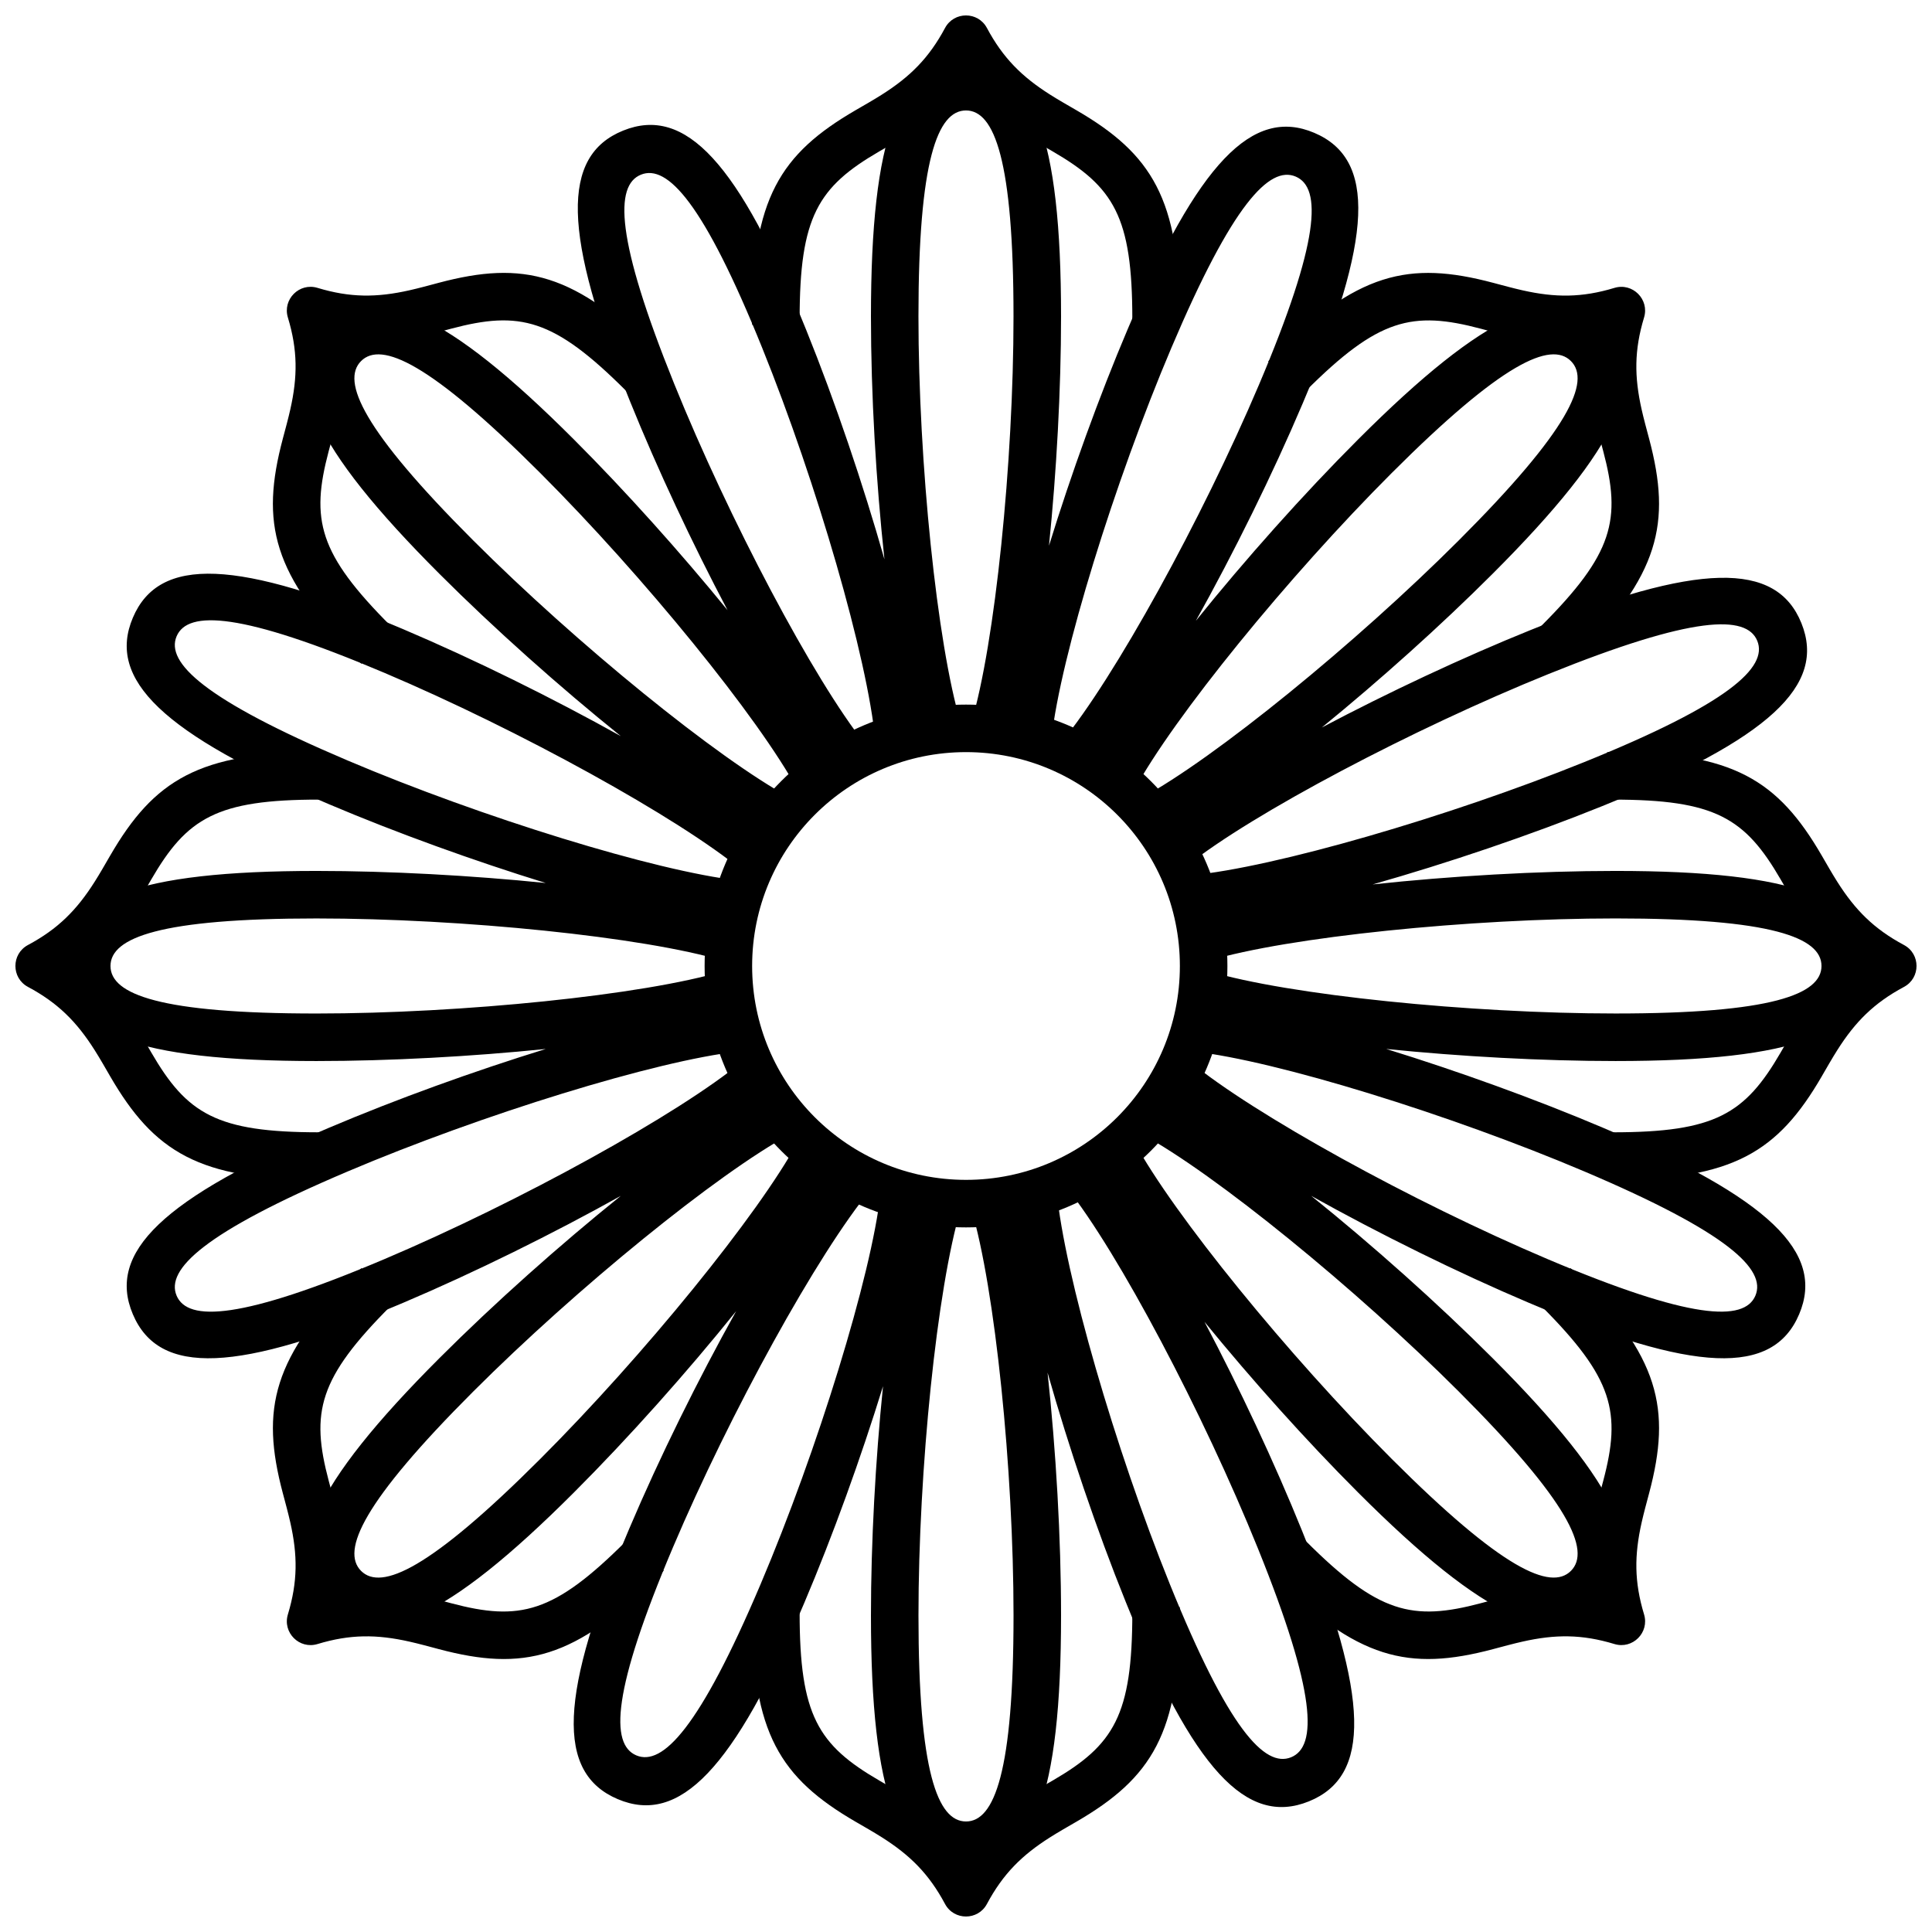 <?xml version="1.0" encoding="UTF-8"?>
<!-- Uploaded to: ICON Repo, www.svgrepo.com, Generator: ICON Repo Mixer Tools -->
<svg width="800px" height="800px" version="1.1" viewBox="144 144 512 512" xmlns="http://www.w3.org/2000/svg">
 <defs>
  <clipPath id="a">
   <path d="m148.09 148.09h503.81v503.81h-503.81z"/>
  </clipPath>
 </defs>
 <g clip-path="url(#a)">
  <path d="m380.65 182.02c-0.84 0.492-4.023 2.332-3.566 2.066-16.297 9.457-21.172 17.324-21.172 44.496 0 0.414 0.004 0.836 0.012 1.266l-12.594 0.223c-0.008-0.504-0.012-1-0.012-1.488 0-31.828 7.391-43.758 27.457-55.398-0.48 0.281 2.695-1.559 3.504-2.031 1.293-0.758 2.371-1.41 3.391-2.055 7.512-4.75 12.516-9.723 16.773-17.68 2.375-4.438 8.734-4.438 11.105 0 4.258 7.957 9.262 12.93 16.773 17.68 1.02 0.645 2.098 1.297 3.391 2.055 0.801 0.469 3.934 2.281 3.516 2.039 20.059 11.637 27.445 23.566 27.445 55.391 0 0.488-0.004 0.984-0.012 1.488l-12.594-0.223c0.008-0.43 0.012-0.852 0.012-1.266 0-27.176-4.875-35.043-21.184-44.504 0.516 0.301-2.707-1.566-3.555-2.059-1.406-0.828-2.598-1.547-3.75-2.273-6.285-3.977-11.324-8.258-15.594-13.758-4.273 5.5-9.309 9.781-15.598 13.758-1.152 0.727-2.344 1.445-3.75 2.273zm159.8 50.164c-0.941-0.246-4.496-1.195-3.984-1.062-18.211-4.836-27.223-2.719-46.434 16.496-0.293 0.293-0.59 0.594-0.891 0.902l-9.059-8.75c0.348-0.359 0.695-0.715 1.043-1.059 22.504-22.508 36.168-25.719 58.586-19.758-0.535-0.145 3.008 0.805 3.914 1.039 1.453 0.379 2.672 0.68 3.852 0.945 8.672 1.957 15.723 1.977 24.363-0.641 4.812-1.457 9.312 3.039 7.852 7.852-2.617 8.641-2.594 15.691-0.641 24.367 0.266 1.176 0.566 2.398 0.945 3.848 0.234 0.898 1.168 4.394 1.043 3.926 5.957 22.414 2.742 36.074-19.758 58.574-0.348 0.348-0.703 0.695-1.062 1.043l-8.75-9.059c0.309-0.297 0.609-0.594 0.906-0.891 19.215-19.215 21.332-28.223 16.488-46.445 0.152 0.578-0.809-3.019-1.055-3.969-0.414-1.578-0.746-2.93-1.047-4.262-1.633-7.258-2.168-13.844-1.301-20.754-6.91 0.867-13.496 0.332-20.754-1.301-1.332-0.301-2.684-0.633-4.258-1.043zm77.523 148.46c-0.492-0.84-2.336-4.023-2.07-3.566-9.453-16.297-17.324-21.172-44.496-21.172-0.414 0-0.836 0.004-1.266 0.012l-0.219-12.594c0.5-0.008 0.996-0.012 1.484-0.012 31.832 0 43.762 7.391 55.398 27.457-0.277-0.48 1.559 2.695 2.031 3.504 0.758 1.293 1.41 2.371 2.055 3.391 4.75 7.512 9.723 12.516 17.684 16.773 4.434 2.375 4.434 8.734 0 11.105-7.961 4.258-12.934 9.262-17.684 16.773-0.645 1.02-1.297 2.098-2.055 3.391-0.469 0.801-2.281 3.934-2.035 3.516-11.641 20.059-23.57 27.445-55.395 27.445-0.488 0-0.984-0.004-1.484-0.012l0.219-12.594c0.43 0.008 0.852 0.012 1.266 0.012 27.176 0 35.047-4.875 44.504-21.184-0.301 0.516 1.566-2.707 2.062-3.555 0.824-1.406 1.543-2.598 2.273-3.75 3.973-6.285 8.254-11.324 13.754-15.594-5.5-4.273-9.781-9.309-13.754-15.598-0.73-1.152-1.449-2.344-2.273-3.75zm-50.164 159.8c0.246-0.941 1.195-4.496 1.059-3.984 4.84-18.211 2.719-27.223-16.492-46.434-0.297-0.293-0.598-0.59-0.906-0.891l8.75-9.059c0.359 0.348 0.715 0.695 1.062 1.043 22.504 22.504 25.715 36.168 19.754 58.586 0.145-0.535-0.805 3.008-1.039 3.914-0.379 1.453-0.68 2.672-0.945 3.852-1.953 8.672-1.977 15.723 0.641 24.363 1.461 4.812-3.039 9.312-7.852 7.852-8.641-2.617-15.691-2.594-24.363-0.641-1.18 0.266-2.398 0.566-3.852 0.945-0.898 0.234-4.394 1.168-3.926 1.043-22.41 5.957-36.07 2.742-58.574-19.758-0.348-0.348-0.695-0.703-1.043-1.062l9.059-8.75c0.301 0.309 0.598 0.609 0.891 0.906 19.215 19.215 28.227 21.332 46.445 16.488-0.574 0.152 3.023-0.809 3.973-1.055 1.574-0.414 2.926-0.746 4.258-1.047 7.258-1.633 13.844-2.168 20.754-1.301-0.867-6.91-0.332-13.496 1.301-20.754 0.301-1.332 0.633-2.684 1.047-4.258zm-148.47 77.523c0.84-0.492 4.023-2.336 3.566-2.07 16.301-9.453 21.172-17.324 21.172-44.496 0-0.414-0.004-0.836-0.012-1.266l12.594-0.219c0.008 0.5 0.012 0.996 0.012 1.484 0 31.832-7.391 43.762-27.457 55.398 0.48-0.277-2.695 1.559-3.504 2.031-1.293 0.758-2.371 1.41-3.391 2.055-7.512 4.75-12.516 9.723-16.773 17.684-2.371 4.434-8.73 4.434-11.105 0-4.258-7.961-9.262-12.934-16.773-17.684-1.02-0.645-2.098-1.297-3.391-2.055-0.801-0.469-3.934-2.281-3.512-2.035-20.062-11.641-27.449-23.57-27.449-55.395 0-0.488 0.004-0.984 0.012-1.484l12.594 0.219c-0.008 0.43-0.012 0.852-0.012 1.266 0 27.176 4.875 35.047 21.184 44.504-0.516-0.301 2.707 1.566 3.555 2.062 1.406 0.824 2.598 1.543 3.75 2.273 6.289 3.973 11.324 8.254 15.598 13.754 4.269-5.5 9.309-9.781 15.594-13.754 1.152-0.73 2.344-1.449 3.75-2.273zm-159.8-50.164c0.941 0.246 4.492 1.195 3.981 1.059 18.215 4.84 27.223 2.719 46.434-16.492 0.297-0.297 0.594-0.598 0.891-0.906l9.059 8.75c-0.348 0.359-0.695 0.715-1.043 1.062-22.504 22.504-36.164 25.715-58.586 19.754 0.539 0.145-3.008-0.805-3.914-1.039-1.449-0.379-2.672-0.68-3.848-0.945-8.676-1.953-15.727-1.977-24.367 0.641-4.812 1.461-9.309-3.039-7.852-7.852 2.617-8.641 2.598-15.691 0.641-24.363-0.266-1.18-0.566-2.398-0.945-3.852-0.23-0.898-1.168-4.394-1.043-3.926-5.953-22.41-2.742-36.07 19.762-58.574 0.344-0.348 0.699-0.695 1.059-1.043l8.75 9.059c-0.309 0.301-0.609 0.598-0.902 0.891-19.219 19.215-21.336 28.227-16.492 46.445-0.152-0.574 0.809 3.023 1.059 3.973 0.41 1.574 0.742 2.926 1.043 4.258 1.633 7.258 2.168 13.844 1.301 20.754 6.91-0.867 13.496-0.332 20.754 1.301 1.332 0.301 2.684 0.633 4.262 1.047zm-77.523-148.47c0.492 0.84 2.332 4.023 2.066 3.566 9.457 16.301 17.324 21.172 44.496 21.172 0.414 0 0.836-0.004 1.266-0.012l0.223 12.594c-0.504 0.008-1 0.012-1.488 0.012-31.828 0-43.758-7.391-55.398-27.457 0.281 0.48-1.559-2.695-2.031-3.504-0.758-1.293-1.41-2.371-2.055-3.391-4.75-7.512-9.723-12.516-17.68-16.773-4.438-2.371-4.438-8.73 0-11.105 7.957-4.258 12.93-9.262 17.68-16.773 0.645-1.02 1.297-2.098 2.055-3.391 0.469-0.801 2.281-3.934 2.039-3.512 11.637-20.062 23.566-27.449 55.391-27.449 0.488 0 0.984 0.004 1.488 0.012l-0.223 12.594c-0.43-0.008-0.852-0.012-1.266-0.012-27.176 0-35.043 4.875-44.504 21.184 0.301-0.516-1.566 2.707-2.059 3.555-0.828 1.406-1.547 2.598-2.273 3.75-3.977 6.289-8.258 11.324-13.758 15.598 5.5 4.269 9.781 9.309 13.758 15.594 0.727 1.152 1.445 2.344 2.273 3.75zm50.164-159.8c-0.246 0.941-1.195 4.492-1.062 3.981-4.836 18.215-2.719 27.223 16.496 46.434 0.293 0.297 0.594 0.594 0.902 0.891l-8.75 9.059c-0.359-0.348-0.715-0.695-1.059-1.043-22.508-22.504-25.719-36.164-19.758-58.586-0.145 0.539 0.805-3.008 1.039-3.914 0.379-1.449 0.68-2.672 0.945-3.848 1.957-8.676 1.977-15.727-0.641-24.367-1.457-4.812 3.039-9.309 7.852-7.852 8.641 2.617 15.691 2.598 24.367 0.641 1.176-0.266 2.398-0.566 3.848-0.945 0.898-0.23 4.394-1.168 3.926-1.043 22.414-5.953 36.074-2.742 58.574 19.762 0.348 0.344 0.695 0.699 1.043 1.059l-9.059 8.75c-0.297-0.309-0.594-0.609-0.891-0.902-19.215-19.219-28.223-21.336-46.445-16.492 0.578-0.152-3.019 0.809-3.969 1.059-1.578 0.41-2.93 0.742-4.262 1.043-7.258 1.633-13.844 2.168-20.754 1.301 0.867 6.91 0.332 13.496-1.301 20.754-0.301 1.332-0.633 2.684-1.043 4.262z"/>
 </g>
 <path d="m388.47 338.68c0.012 0.152 0.027 0.305 0.043 0.453l-12.543 1.172c-2.043-21.891-15.516-68.316-29.988-104.13-15.5-38.371-25.137-48.711-32.121-45.887-6.988 2.82-6.734 16.953 8.766 55.324 14.473 35.812 37.031 78.57 50.766 95.738l-7.098 5.68c0.09 0.172 0.184 0.336 0.273 0.504l-2.769 1.492-0.238 0.191c-0.012-0.012-0.023-0.027-0.035-0.043l-8.043 4.34c-10.438-19.355-40.98-56.828-68.293-84.141-29.262-29.262-42.172-35.016-47.5-29.688s0.426 18.238 29.688 47.5c27.312 27.312 64.785 57.855 84.141 68.293l-5.027 9.316c0.121 0.098 0.238 0.195 0.352 0.289l-8.039 9.695c-16.926-14.031-59.281-37.336-94.84-52.43-38.094-16.168-52.215-16.664-55.16-9.73-2.945 6.938 7.227 16.75 45.32 32.922 35.555 15.094 81.738 29.371 103.59 31.801l-1.004 9.035c0.188 0.055 0.367 0.109 0.551 0.164l-0.902 3.012-0.035 0.305c-0.016 0-0.035-0.004-0.055-0.004l-2.621 8.754c-21.062-6.305-69.156-11.207-107.79-11.207-41.383 0-54.578 5.062-54.578 12.598s13.195 12.594 54.578 12.594c38.629 0 86.723-4.898 107.79-11.207l2.621 8.758c0.02-0.004 0.039-0.008 0.055-0.008l0.035 0.305 0.902 3.012c-0.184 0.055-0.363 0.109-0.551 0.164l1.004 9.039c-21.855 2.426-68.039 16.707-103.59 31.801-38.094 16.168-48.266 25.984-45.32 32.918 2.945 6.938 17.066 6.438 55.16-9.73 35.559-15.094 77.914-38.395 94.84-52.43l8.039 9.695c-0.113 0.098-0.23 0.191-0.352 0.289l5.027 9.316c-19.355 10.438-56.828 40.98-84.141 68.293-29.262 29.266-35.016 42.172-29.688 47.5s18.238-0.422 47.5-29.688c27.312-27.312 57.855-64.785 68.293-84.137l9.316 5.023c0.098-0.117 0.195-0.234 0.289-0.352l9.695 8.039c-14.031 16.926-37.336 59.281-52.43 94.84-16.168 38.094-16.664 52.219-9.73 55.16 6.938 2.945 16.75-7.223 32.922-45.316 15.094-35.559 29.371-81.742 31.801-103.6l9.035 1.004c0.055-0.184 0.109-0.367 0.164-0.551l3.012 0.902 0.305 0.035c0 0.02-0.004 0.035-0.004 0.055l8.754 2.621c-6.305 21.066-11.207 69.156-11.207 107.79 0 41.383 5.062 54.578 12.598 54.578s12.594-13.195 12.594-54.578c0-38.629-4.898-86.719-11.207-107.79l10.145-3.035c-0.016-0.152-0.031-0.305-0.047-0.453l12.543-1.172c2.043 21.895 15.516 68.32 29.988 104.13 15.504 38.371 25.137 48.711 32.125 45.887 6.984-2.82 6.734-16.953-8.77-55.32-14.469-35.816-37.027-78.57-50.766-95.742l7.098-5.68c-0.09-0.168-0.184-0.336-0.273-0.504l2.769-1.492 0.238-0.191c0.012 0.016 0.023 0.027 0.035 0.043l8.043-4.336c10.438 19.352 40.98 56.824 68.293 84.137 29.266 29.266 42.172 35.016 47.5 29.688s-0.422-18.234-29.688-47.5c-27.312-27.312-64.785-57.855-84.137-68.293l5.023-9.316c-0.117-0.098-0.234-0.191-0.352-0.289l8.039-9.695c16.926 14.035 59.281 37.336 94.84 52.43 38.094 16.168 52.219 16.668 55.16 9.73 2.945-6.934-7.223-16.75-45.316-32.918-35.559-15.094-81.742-29.375-103.6-31.801l1.004-9.039c-0.184-0.055-0.367-0.109-0.551-0.164l0.902-3.012 0.035-0.305c0.02 0 0.035 0.004 0.055 0.008l2.621-8.758c21.066 6.309 69.156 11.207 107.79 11.207 41.383 0 54.578-5.059 54.578-12.594s-13.195-12.598-54.578-12.598c-38.629 0-86.719 4.902-107.79 11.207l-3.035-10.141c-0.152 0.012-0.305 0.027-0.453 0.043l-1.172-12.543c21.895-2.043 68.32-15.516 104.13-29.988 38.371-15.5 48.711-25.137 45.887-32.121-2.82-6.988-16.953-6.734-55.32 8.766-35.816 14.473-78.57 37.031-95.742 50.766l-5.68-7.098c-0.168 0.09-0.336 0.184-0.504 0.273l-1.492-2.769-0.191-0.238c0.016-0.012 0.027-0.023 0.043-0.035l-4.336-8.043c19.352-10.438 56.824-40.98 84.137-68.293 29.266-29.262 35.016-42.172 29.688-47.5s-18.234 0.426-47.5 29.688c-27.312 27.312-57.855 64.785-68.293 84.141l-9.316-5.027c-0.098 0.121-0.191 0.238-0.289 0.352l-9.695-8.039c14.035-16.926 37.336-59.281 52.43-94.84 16.168-38.094 16.668-52.215 9.73-55.16-6.934-2.945-16.75 7.227-32.918 45.32-15.094 35.555-29.375 81.738-31.801 103.59l-9.039-1.004c-0.055 0.188-0.109 0.367-0.164 0.551l-3.012-0.902-0.305-0.035c0-0.016 0.004-0.035 0.008-0.055l-8.758-2.621c6.309-21.062 11.207-69.156 11.207-107.79 0-41.383-5.059-54.578-12.594-54.578s-12.598 13.195-12.598 54.578c0 38.629 4.902 86.723 11.207 107.79zm-10.082-46.441c-2.231-20.641-3.578-43.777-3.578-64.379 0-47.867 7.402-67.176 25.191-67.176 17.785 0 25.188 19.309 25.188 67.176 0 19.406-1.195 41.066-3.199 60.766 5.863-18.984 13.258-39.488 20.875-57.43 18.703-44.062 33.062-58.941 49.434-51.992s15.645 27.613-3.059 71.676c-8.016 18.887-18.246 39.566-28.324 57.641 13.012-16.176 28.422-33.488 42.988-48.055 33.852-33.848 52.738-42.266 65.312-29.688 12.578 12.578 4.16 31.465-29.688 65.312-13.723 13.723-29.883 28.191-45.23 40.707 17.57-9.281 37.297-18.551 55.371-25.852 44.383-17.934 65.055-18.301 71.719-1.809 6.664 16.492-8.465 30.586-52.848 48.52-19.02 7.684-40.879 15.074-60.785 20.727 20.641-2.231 43.777-3.578 64.379-3.578 47.867 0 67.176 7.402 67.176 25.191 0 17.785-19.309 25.188-67.176 25.188-19.406 0-41.066-1.195-60.766-3.199 18.984 5.863 39.488 13.258 57.43 20.875 44.066 18.703 58.941 33.062 51.992 49.434-6.949 16.371-27.613 15.645-71.676-3.059-18.887-8.016-39.566-18.246-57.637-28.324 16.172 13.012 33.484 28.422 48.051 42.988 33.848 33.852 42.266 52.738 29.688 65.312-12.574 12.578-31.461 4.16-65.312-29.688-13.723-13.723-28.191-29.883-40.703-45.23 9.277 17.57 18.547 37.297 25.852 55.371 17.93 44.383 18.297 65.055 1.805 71.719-16.488 6.664-30.586-8.465-48.52-52.848-7.684-19.02-15.074-40.879-20.727-60.785 2.234 20.641 3.578 43.777 3.578 64.379 0 47.867-7.402 67.176-25.188 67.176-17.789 0-25.191-19.309-25.191-67.176 0-19.406 1.195-41.066 3.199-60.766-5.863 18.984-13.258 39.488-20.871 57.43-18.703 44.066-33.062 58.941-49.438 51.992-16.371-6.949-15.645-27.613 3.059-71.676 8.02-18.887 18.246-39.566 28.328-57.637-13.016 16.172-28.426 33.484-42.992 48.051-33.848 33.848-52.734 42.266-65.312 29.688-12.578-12.574-4.16-31.461 29.688-65.312 14.566-14.566 31.879-29.977 48.055-42.988-18.074 10.078-38.754 20.309-57.641 28.324-44.062 18.703-64.727 19.43-71.676 3.059s7.93-30.73 51.992-49.434c17.941-7.617 38.445-15.012 57.43-20.875-19.699 2.004-41.359 3.199-60.766 3.199-47.867 0-67.176-7.402-67.176-25.188 0-17.789 19.309-25.191 67.176-25.191 19.406 0 41.066 1.195 60.766 3.199-18.984-5.863-39.488-13.258-57.43-20.871-44.062-18.703-58.941-33.062-51.992-49.438 6.949-16.371 27.613-15.645 71.676 3.059 18.887 8.02 39.566 18.246 57.641 28.328-16.176-13.016-33.488-28.426-48.055-42.992-33.848-33.848-42.266-52.734-29.688-65.312s31.465-4.16 65.312 29.688c13.723 13.723 28.191 29.883 40.707 45.23-9.281-17.57-18.551-37.297-25.852-55.371-17.934-44.383-18.301-65.055-1.809-71.719 16.492-6.66 30.586 8.465 48.52 52.848 7.684 19.023 15.074 40.879 20.727 60.785z"/>
 <path d="m330.73 400c0-38.262 31.012-69.273 69.273-69.273 38.258 0 69.273 31.012 69.273 69.273 0 38.258-31.016 69.273-69.273 69.273-38.262 0-69.273-31.016-69.273-69.273zm12.594 0c0 31.301 25.375 56.676 56.68 56.676 31.301 0 56.676-25.375 56.676-56.676 0-31.305-25.375-56.68-56.676-56.68-31.305 0-56.68 25.375-56.68 56.68z"/>
</svg>